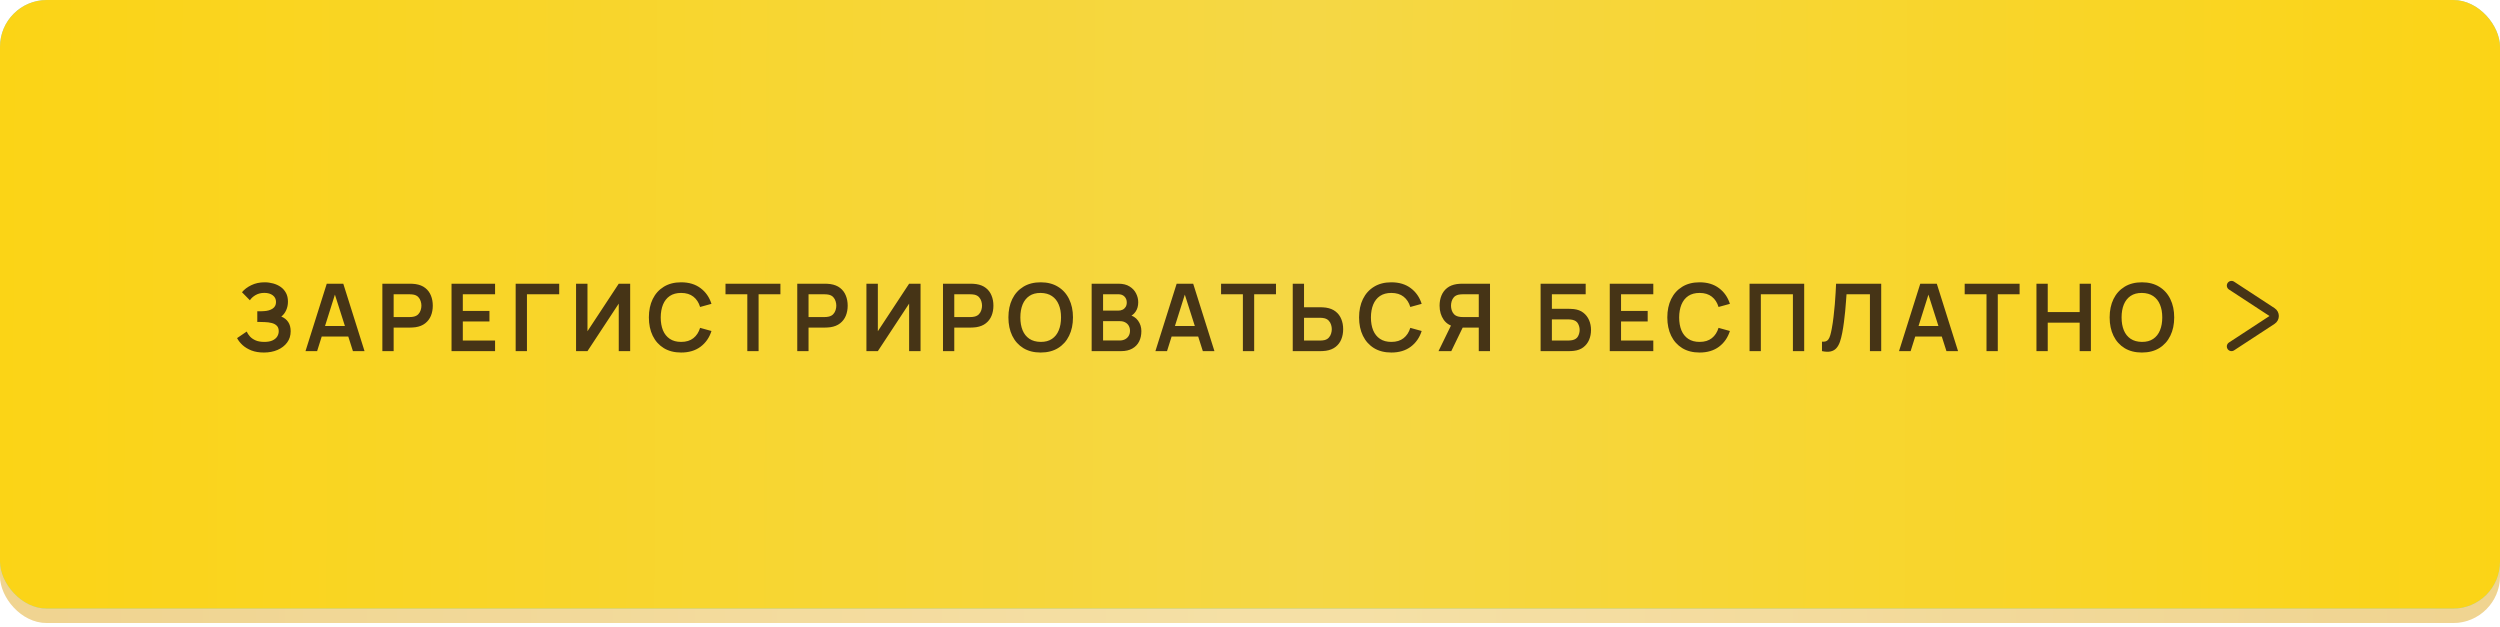<?xml version="1.0" encoding="UTF-8"?> <svg xmlns="http://www.w3.org/2000/svg" width="534" height="134" viewBox="0 0 534 134" fill="none"><rect y="3.078" width="534" height="130" rx="10" fill="url(#paint0_linear_1036_2)"></rect><rect y="3.078" width="534" height="130" rx="10" fill="#FBD416" fill-opacity="0.2"></rect><g filter="url(#filter0_ii_1036_2)"><rect width="534" height="130" rx="10" fill="#8CD2FF"></rect><rect width="534" height="130" rx="10" fill="url(#paint1_linear_1036_2)"></rect></g><path d="M56.367 75.3C55.354 75.3 54.467 75.153 53.707 74.86C52.954 74.56 52.321 74.177 51.807 73.71C51.3 73.237 50.91 72.74 50.637 72.22L52.697 70.82C52.857 71.187 53.09 71.54 53.397 71.88C53.704 72.213 54.107 72.49 54.607 72.71C55.107 72.923 55.727 73.03 56.467 73.03C57.181 73.03 57.764 72.923 58.217 72.71C58.67 72.497 59.004 72.217 59.217 71.87C59.431 71.523 59.537 71.147 59.537 70.74C59.537 70.233 59.397 69.843 59.117 69.57C58.837 69.29 58.471 69.097 58.017 68.99C57.564 68.877 57.081 68.813 56.567 68.8C56.1 68.787 55.764 68.777 55.557 68.77C55.35 68.763 55.214 68.76 55.147 68.76C55.081 68.76 55.017 68.76 54.957 68.76V66.48C55.031 66.48 55.154 66.48 55.327 66.48C55.507 66.48 55.691 66.48 55.877 66.48C56.071 66.473 56.227 66.467 56.347 66.46C57.107 66.427 57.73 66.25 58.217 65.93C58.711 65.61 58.957 65.137 58.957 64.51C58.957 63.903 58.727 63.427 58.267 63.08C57.814 62.733 57.211 62.56 56.457 62.56C55.751 62.56 55.127 62.717 54.587 63.03C54.054 63.343 53.651 63.713 53.377 64.14L51.687 62.42C52.174 61.827 52.834 61.327 53.667 60.92C54.507 60.507 55.461 60.3 56.527 60.3C57.154 60.3 57.764 60.383 58.357 60.55C58.95 60.71 59.484 60.957 59.957 61.29C60.431 61.623 60.807 62.05 61.087 62.57C61.367 63.09 61.507 63.71 61.507 64.43C61.507 65.09 61.38 65.7 61.127 66.26C60.88 66.813 60.534 67.267 60.087 67.62C60.721 67.873 61.211 68.26 61.557 68.78C61.91 69.3 62.087 69.957 62.087 70.75C62.087 71.683 61.834 72.49 61.327 73.17C60.821 73.85 60.134 74.377 59.267 74.75C58.407 75.117 57.441 75.3 56.367 75.3ZM65.255 75L69.796 60.6H73.326L77.865 75H75.385L71.266 62.08H71.805L67.736 75H65.255ZM67.785 71.88V69.63H75.346V71.88H67.785ZM81.673 75V60.6H87.623C87.763 60.6 87.943 60.607 88.163 60.62C88.383 60.627 88.587 60.647 88.773 60.68C89.607 60.807 90.293 61.083 90.833 61.51C91.38 61.937 91.783 62.477 92.043 63.13C92.31 63.777 92.443 64.497 92.443 65.29C92.443 66.077 92.31 66.797 92.043 67.45C91.777 68.097 91.37 68.633 90.823 69.06C90.283 69.487 89.6 69.763 88.773 69.89C88.587 69.917 88.38 69.937 88.153 69.95C87.933 69.963 87.757 69.97 87.623 69.97H84.083V75H81.673ZM84.083 67.72H87.523C87.657 67.72 87.807 67.713 87.973 67.7C88.14 67.687 88.293 67.66 88.433 67.62C88.833 67.52 89.147 67.343 89.373 67.09C89.607 66.837 89.77 66.55 89.863 66.23C89.963 65.91 90.013 65.597 90.013 65.29C90.013 64.983 89.963 64.67 89.863 64.35C89.77 64.023 89.607 63.733 89.373 63.48C89.147 63.227 88.833 63.05 88.433 62.95C88.293 62.91 88.14 62.887 87.973 62.88C87.807 62.867 87.657 62.86 87.523 62.86H84.083V67.72ZM96.447 75V60.6H105.747V62.86H98.857V66.41H104.547V68.67H98.857V72.74H105.747V75H96.447ZM110.146 75V60.6H119.446V62.86H112.556V75H110.146ZM134.605 75H132.165V64.85L125.485 75H123.045V60.6H125.485V70.75L132.165 60.6H134.605V75ZM145.49 75.3C144.05 75.3 142.817 74.987 141.79 74.36C140.763 73.727 139.973 72.847 139.42 71.72C138.873 70.593 138.6 69.287 138.6 67.8C138.6 66.313 138.873 65.007 139.42 63.88C139.973 62.753 140.763 61.877 141.79 61.25C142.817 60.617 144.05 60.3 145.49 60.3C147.15 60.3 148.533 60.717 149.64 61.55C150.747 62.377 151.523 63.493 151.97 64.9L149.54 65.57C149.26 64.63 148.783 63.897 148.11 63.37C147.437 62.837 146.563 62.57 145.49 62.57C144.523 62.57 143.717 62.787 143.07 63.22C142.43 63.653 141.947 64.263 141.62 65.05C141.3 65.83 141.137 66.747 141.13 67.8C141.13 68.853 141.29 69.773 141.61 70.56C141.937 71.34 142.423 71.947 143.07 72.38C143.717 72.813 144.523 73.03 145.49 73.03C146.563 73.03 147.437 72.763 148.11 72.23C148.783 71.697 149.26 70.963 149.54 70.03L151.97 70.7C151.523 72.107 150.747 73.227 149.64 74.06C148.533 74.887 147.15 75.3 145.49 75.3ZM159.626 75V62.86H154.966V60.6H166.696V62.86H162.036V75H159.626ZM170.295 75V60.6H176.245C176.385 60.6 176.565 60.607 176.785 60.62C177.005 60.627 177.208 60.647 177.395 60.68C178.228 60.807 178.915 61.083 179.455 61.51C180.001 61.937 180.405 62.477 180.665 63.13C180.931 63.777 181.065 64.497 181.065 65.29C181.065 66.077 180.931 66.797 180.665 67.45C180.398 68.097 179.991 68.633 179.445 69.06C178.905 69.487 178.221 69.763 177.395 69.89C177.208 69.917 177.001 69.937 176.775 69.95C176.555 69.963 176.378 69.97 176.245 69.97H172.705V75H170.295ZM172.705 67.72H176.145C176.278 67.72 176.428 67.713 176.595 67.7C176.761 67.687 176.915 67.66 177.055 67.62C177.455 67.52 177.768 67.343 177.995 67.09C178.228 66.837 178.391 66.55 178.485 66.23C178.585 65.91 178.635 65.597 178.635 65.29C178.635 64.983 178.585 64.67 178.485 64.35C178.391 64.023 178.228 63.733 177.995 63.48C177.768 63.227 177.455 63.05 177.055 62.95C176.915 62.91 176.761 62.887 176.595 62.88C176.428 62.867 176.278 62.86 176.145 62.86H172.705V67.72ZM196.628 75H194.188V64.85L187.508 75H185.068V60.6H187.508V70.75L194.188 60.6H196.628V75ZM201.423 75V60.6H207.373C207.513 60.6 207.693 60.607 207.913 60.62C208.133 60.627 208.337 60.647 208.523 60.68C209.357 60.807 210.043 61.083 210.583 61.51C211.13 61.937 211.533 62.477 211.793 63.13C212.06 63.777 212.193 64.497 212.193 65.29C212.193 66.077 212.06 66.797 211.793 67.45C211.527 68.097 211.12 68.633 210.573 69.06C210.033 69.487 209.35 69.763 208.523 69.89C208.337 69.917 208.13 69.937 207.903 69.95C207.683 69.963 207.507 69.97 207.373 69.97H203.833V75H201.423ZM203.833 67.72H207.273C207.407 67.72 207.557 67.713 207.723 67.7C207.89 67.687 208.043 67.66 208.183 67.62C208.583 67.52 208.897 67.343 209.123 67.09C209.357 66.837 209.52 66.55 209.613 66.23C209.713 65.91 209.763 65.597 209.763 65.29C209.763 64.983 209.713 64.67 209.613 64.35C209.52 64.023 209.357 63.733 209.123 63.48C208.897 63.227 208.583 63.05 208.183 62.95C208.043 62.91 207.89 62.887 207.723 62.88C207.557 62.867 207.407 62.86 207.273 62.86H203.833V67.72ZM222.287 75.3C220.847 75.3 219.614 74.987 218.587 74.36C217.56 73.727 216.77 72.847 216.217 71.72C215.67 70.593 215.397 69.287 215.397 67.8C215.397 66.313 215.67 65.007 216.217 63.88C216.77 62.753 217.56 61.877 218.587 61.25C219.614 60.617 220.847 60.3 222.287 60.3C223.727 60.3 224.96 60.617 225.987 61.25C227.02 61.877 227.81 62.753 228.357 63.88C228.91 65.007 229.187 66.313 229.187 67.8C229.187 69.287 228.91 70.593 228.357 71.72C227.81 72.847 227.02 73.727 225.987 74.36C224.96 74.987 223.727 75.3 222.287 75.3ZM222.287 73.03C223.254 73.037 224.057 72.823 224.697 72.39C225.344 71.957 225.827 71.347 226.147 70.56C226.474 69.773 226.637 68.853 226.637 67.8C226.637 66.747 226.474 65.833 226.147 65.06C225.827 64.28 225.344 63.673 224.697 63.24C224.057 62.807 223.254 62.583 222.287 62.57C221.32 62.563 220.517 62.777 219.877 63.21C219.237 63.643 218.754 64.253 218.427 65.04C218.107 65.827 217.947 66.747 217.947 67.8C217.947 68.853 218.107 69.77 218.427 70.55C218.747 71.323 219.227 71.927 219.867 72.36C220.514 72.793 221.32 73.017 222.287 73.03ZM233.177 75V60.6H238.887C239.861 60.6 240.657 60.797 241.277 61.19C241.904 61.577 242.367 62.073 242.667 62.68C242.974 63.287 243.127 63.913 243.127 64.56C243.127 65.353 242.937 66.027 242.557 66.58C242.184 67.133 241.674 67.507 241.027 67.7V67.2C241.934 67.407 242.621 67.837 243.087 68.49C243.561 69.143 243.797 69.887 243.797 70.72C243.797 71.573 243.634 72.32 243.307 72.96C242.981 73.6 242.494 74.1 241.847 74.46C241.207 74.82 240.414 75 239.467 75H233.177ZM235.617 72.73H239.167C239.587 72.73 239.964 72.647 240.297 72.48C240.631 72.307 240.891 72.067 241.077 71.76C241.271 71.447 241.367 71.077 241.367 70.65C241.367 70.263 241.284 69.917 241.117 69.61C240.951 69.303 240.707 69.06 240.387 68.88C240.067 68.693 239.684 68.6 239.237 68.6H235.617V72.73ZM235.617 66.35H238.857C239.204 66.35 239.514 66.283 239.787 66.15C240.061 66.017 240.277 65.82 240.437 65.56C240.597 65.3 240.677 64.98 240.677 64.6C240.677 64.1 240.517 63.683 240.197 63.35C239.877 63.017 239.431 62.85 238.857 62.85H235.617V66.35ZM246.795 75L251.335 60.6H254.865L259.405 75H256.925L252.805 62.08H253.345L249.275 75H246.795ZM249.325 71.88V69.63H256.885V71.88H249.325ZM265.481 75V62.86H260.821V60.6H272.551V62.86H267.891V75H265.481ZM276.13 75V60.6H278.54V65.63H282.08C282.213 65.63 282.393 65.637 282.62 65.65C282.847 65.657 283.053 65.677 283.24 65.71C284.067 65.837 284.75 66.113 285.29 66.54C285.837 66.967 286.24 67.507 286.5 68.16C286.767 68.807 286.9 69.523 286.9 70.31C286.9 71.103 286.767 71.827 286.5 72.48C286.24 73.127 285.837 73.663 285.29 74.09C284.75 74.517 284.067 74.793 283.24 74.92C283.053 74.947 282.847 74.967 282.62 74.98C282.4 74.993 282.22 75 282.08 75H276.13ZM278.54 72.74H281.98C282.12 72.74 282.27 72.733 282.43 72.72C282.597 72.707 282.753 72.683 282.9 72.65C283.293 72.55 283.603 72.373 283.83 72.12C284.063 71.867 284.227 71.58 284.32 71.26C284.42 70.933 284.47 70.617 284.47 70.31C284.47 70.003 284.42 69.69 284.32 69.37C284.227 69.05 284.063 68.763 283.83 68.51C283.603 68.257 283.293 68.08 282.9 67.98C282.753 67.94 282.597 67.913 282.43 67.9C282.27 67.887 282.12 67.88 281.98 67.88H278.54V72.74ZM297.189 75.3C295.749 75.3 294.516 74.987 293.489 74.36C292.463 73.727 291.673 72.847 291.119 71.72C290.573 70.593 290.299 69.287 290.299 67.8C290.299 66.313 290.573 65.007 291.119 63.88C291.673 62.753 292.463 61.877 293.489 61.25C294.516 60.617 295.749 60.3 297.189 60.3C298.849 60.3 300.233 60.717 301.339 61.55C302.446 62.377 303.223 63.493 303.669 64.9L301.239 65.57C300.959 64.63 300.483 63.897 299.809 63.37C299.136 62.837 298.263 62.57 297.189 62.57C296.223 62.57 295.416 62.787 294.769 63.22C294.129 63.653 293.646 64.263 293.319 65.05C292.999 65.83 292.836 66.747 292.829 67.8C292.829 68.853 292.989 69.773 293.309 70.56C293.636 71.34 294.123 71.947 294.769 72.38C295.416 72.813 296.223 73.03 297.189 73.03C298.263 73.03 299.136 72.763 299.809 72.23C300.483 71.697 300.959 70.963 301.239 70.03L303.669 70.7C303.223 72.107 302.446 73.227 301.339 74.06C300.233 74.887 298.849 75.3 297.189 75.3ZM318.265 75H315.865V69.97H312.145L311.115 69.88C309.888 69.68 308.978 69.16 308.385 68.32C307.792 67.473 307.495 66.463 307.495 65.29C307.495 64.497 307.628 63.777 307.895 63.13C308.162 62.477 308.565 61.937 309.105 61.51C309.645 61.083 310.332 60.807 311.165 60.68C311.358 60.647 311.562 60.627 311.775 60.62C311.995 60.607 312.175 60.6 312.315 60.6H318.265V75ZM309.995 75H307.265L310.385 68.6L312.835 69.14L309.995 75ZM315.865 67.72V62.86H312.415C312.282 62.86 312.132 62.867 311.965 62.88C311.798 62.887 311.645 62.91 311.505 62.95C311.105 63.05 310.788 63.227 310.555 63.48C310.328 63.733 310.168 64.023 310.075 64.35C309.982 64.67 309.935 64.983 309.935 65.29C309.935 65.597 309.982 65.91 310.075 66.23C310.168 66.55 310.328 66.837 310.555 67.09C310.788 67.343 311.105 67.52 311.505 67.62C311.645 67.66 311.798 67.687 311.965 67.7C312.132 67.713 312.282 67.72 312.415 67.72H315.865ZM329.072 75V60.6H338.702V62.86H331.482V65.96H335.022C335.155 65.96 335.332 65.967 335.552 65.98C335.779 65.987 335.985 66 336.172 66.02C336.979 66.113 337.652 66.37 338.192 66.79C338.739 67.21 339.149 67.74 339.422 68.38C339.702 69.02 339.842 69.72 339.842 70.48C339.842 71.24 339.705 71.943 339.432 72.59C339.159 73.23 338.749 73.76 338.202 74.18C337.662 74.593 336.985 74.847 336.172 74.94C335.985 74.96 335.782 74.977 335.562 74.99C335.342 74.997 335.162 75 335.022 75H329.072ZM331.482 72.74H334.922C335.055 72.74 335.205 72.733 335.372 72.72C335.539 72.707 335.692 72.687 335.832 72.66C336.432 72.533 336.845 72.253 337.072 71.82C337.299 71.387 337.412 70.94 337.412 70.48C337.412 70.013 337.299 69.567 337.072 69.14C336.845 68.707 336.432 68.427 335.832 68.3C335.692 68.267 335.539 68.247 335.372 68.24C335.205 68.227 335.055 68.22 334.922 68.22H331.482V72.74ZM343.845 75V60.6H353.145V62.86H346.255V66.41H351.945V68.67H346.255V72.74H353.145V75H343.845ZM363.029 75.3C361.589 75.3 360.356 74.987 359.329 74.36C358.302 73.727 357.512 72.847 356.959 71.72C356.412 70.593 356.139 69.287 356.139 67.8C356.139 66.313 356.412 65.007 356.959 63.88C357.512 62.753 358.302 61.877 359.329 61.25C360.356 60.617 361.589 60.3 363.029 60.3C364.689 60.3 366.072 60.717 367.179 61.55C368.286 62.377 369.062 63.493 369.509 64.9L367.079 65.57C366.799 64.63 366.322 63.897 365.649 63.37C364.976 62.837 364.102 62.57 363.029 62.57C362.062 62.57 361.256 62.787 360.609 63.22C359.969 63.653 359.486 64.263 359.159 65.05C358.839 65.83 358.676 66.747 358.669 67.8C358.669 68.853 358.829 69.773 359.149 70.56C359.476 71.34 359.962 71.947 360.609 72.38C361.256 72.813 362.062 73.03 363.029 73.03C364.102 73.03 364.976 72.763 365.649 72.23C366.322 71.697 366.799 70.963 367.079 70.03L369.509 70.7C369.062 72.107 368.286 73.227 367.179 74.06C366.072 74.887 364.689 75.3 363.029 75.3ZM373.705 75V60.6H385.375V75H382.965V62.86H376.115V75H373.705ZM389.177 75V72.98C389.497 73 389.767 72.977 389.987 72.91C390.207 72.837 390.391 72.7 390.537 72.5C390.691 72.293 390.824 72.003 390.937 71.63C391.051 71.25 391.161 70.773 391.267 70.2C391.421 69.38 391.547 68.527 391.647 67.64C391.754 66.747 391.844 65.87 391.917 65.01C391.991 64.143 392.047 63.33 392.087 62.57C392.127 61.81 392.161 61.153 392.187 60.6H401.827V75H399.417V62.86H394.417C394.384 63.307 394.344 63.847 394.297 64.48C394.257 65.107 394.201 65.787 394.127 66.52C394.061 67.253 393.974 68.013 393.867 68.8C393.767 69.587 393.644 70.36 393.497 71.12C393.364 71.813 393.204 72.437 393.017 72.99C392.831 73.537 392.581 73.99 392.267 74.35C391.961 74.703 391.557 74.94 391.057 75.06C390.564 75.18 389.937 75.16 389.177 75ZM405.63 75L410.17 60.6H413.7L418.24 75H415.76L411.64 62.08H412.18L408.11 75H405.63ZM408.16 71.88V69.63H415.72V71.88H408.16ZM424.317 75V62.86H419.657V60.6H431.387V62.86H426.727V75H424.317ZM434.986 75V60.6H437.396V66.66H444.216V60.6H446.616V75H444.216V68.92H437.396V75H434.986ZM457.51 75.3C456.07 75.3 454.836 74.987 453.81 74.36C452.783 73.727 451.993 72.847 451.44 71.72C450.893 70.593 450.62 69.287 450.62 67.8C450.62 66.313 450.893 65.007 451.44 63.88C451.993 62.753 452.783 61.877 453.81 61.25C454.836 60.617 456.07 60.3 457.51 60.3C458.95 60.3 460.183 60.617 461.21 61.25C462.243 61.877 463.033 62.753 463.58 63.88C464.133 65.007 464.41 66.313 464.41 67.8C464.41 69.287 464.133 70.593 463.58 71.72C463.033 72.847 462.243 73.727 461.21 74.36C460.183 74.987 458.95 75.3 457.51 75.3ZM457.51 73.03C458.476 73.037 459.28 72.823 459.92 72.39C460.566 71.957 461.05 71.347 461.37 70.56C461.696 69.773 461.86 68.853 461.86 67.8C461.86 66.747 461.696 65.833 461.37 65.06C461.05 64.28 460.566 63.673 459.92 63.24C459.28 62.807 458.476 62.583 457.51 62.57C456.543 62.563 455.74 62.777 455.1 63.21C454.46 63.643 453.976 64.253 453.65 65.04C453.33 65.827 453.17 66.747 453.17 67.8C453.17 68.853 453.33 69.77 453.65 70.55C453.97 71.323 454.45 71.927 455.09 72.36C455.736 72.793 456.543 73.017 457.51 73.03Z" fill="#463416"></path><path d="M476.651 61L485.307 66.663C485.911 67.058 485.911 67.942 485.307 68.337L476.651 74" stroke="#463416" stroke-width="2" stroke-linecap="round"></path><defs><filter id="filter0_ii_1036_2" x="0" y="0" width="534" height="130" filterUnits="userSpaceOnUse" color-interpolation-filters="sRGB"><feFlood flood-opacity="0" result="BackgroundImageFix"></feFlood><feBlend mode="normal" in="SourceGraphic" in2="BackgroundImageFix" result="shape"></feBlend><feColorMatrix in="SourceAlpha" type="matrix" values="0 0 0 0 0 0 0 0 0 0 0 0 0 0 0 0 0 0 127 0" result="hardAlpha"></feColorMatrix><feOffset></feOffset><feGaussianBlur stdDeviation="60"></feGaussianBlur><feComposite in2="hardAlpha" operator="arithmetic" k2="-1" k3="1"></feComposite><feColorMatrix type="matrix" values="0 0 0 0 1 0 0 0 0 1 0 0 0 0 1 0 0 0 0.25 0"></feColorMatrix><feBlend mode="normal" in2="shape" result="effect1_innerShadow_1036_2"></feBlend><feColorMatrix in="SourceAlpha" type="matrix" values="0 0 0 0 0 0 0 0 0 0 0 0 0 0 0 0 0 0 127 0" result="hardAlpha"></feColorMatrix><feOffset></feOffset><feGaussianBlur stdDeviation="20"></feGaussianBlur><feComposite in2="hardAlpha" operator="arithmetic" k2="-1" k3="1"></feComposite><feColorMatrix type="matrix" values="0 0 0 0 1 0 0 0 0 1 0 0 0 0 1 0 0 0 0.5 0"></feColorMatrix><feBlend mode="normal" in2="effect1_innerShadow_1036_2" result="effect2_innerShadow_1036_2"></feBlend></filter><linearGradient id="paint0_linear_1036_2" x1="-3.03193e-07" y1="50.147" x2="533.998" y2="52.74" gradientUnits="userSpaceOnUse"><stop stop-color="#EDD4AF"></stop><stop offset="0.525" stop-color="#F4E4CB"></stop><stop offset="1" stop-color="#EDD4AF"></stop></linearGradient><linearGradient id="paint1_linear_1036_2" x1="-3.03193e-07" y1="47.069" x2="533.998" y2="49.662" gradientUnits="userSpaceOnUse"><stop stop-color="#FBD416"></stop><stop offset="0.525" stop-color="#F5D745"></stop><stop offset="1" stop-color="#FBD416"></stop></linearGradient></defs></svg> 